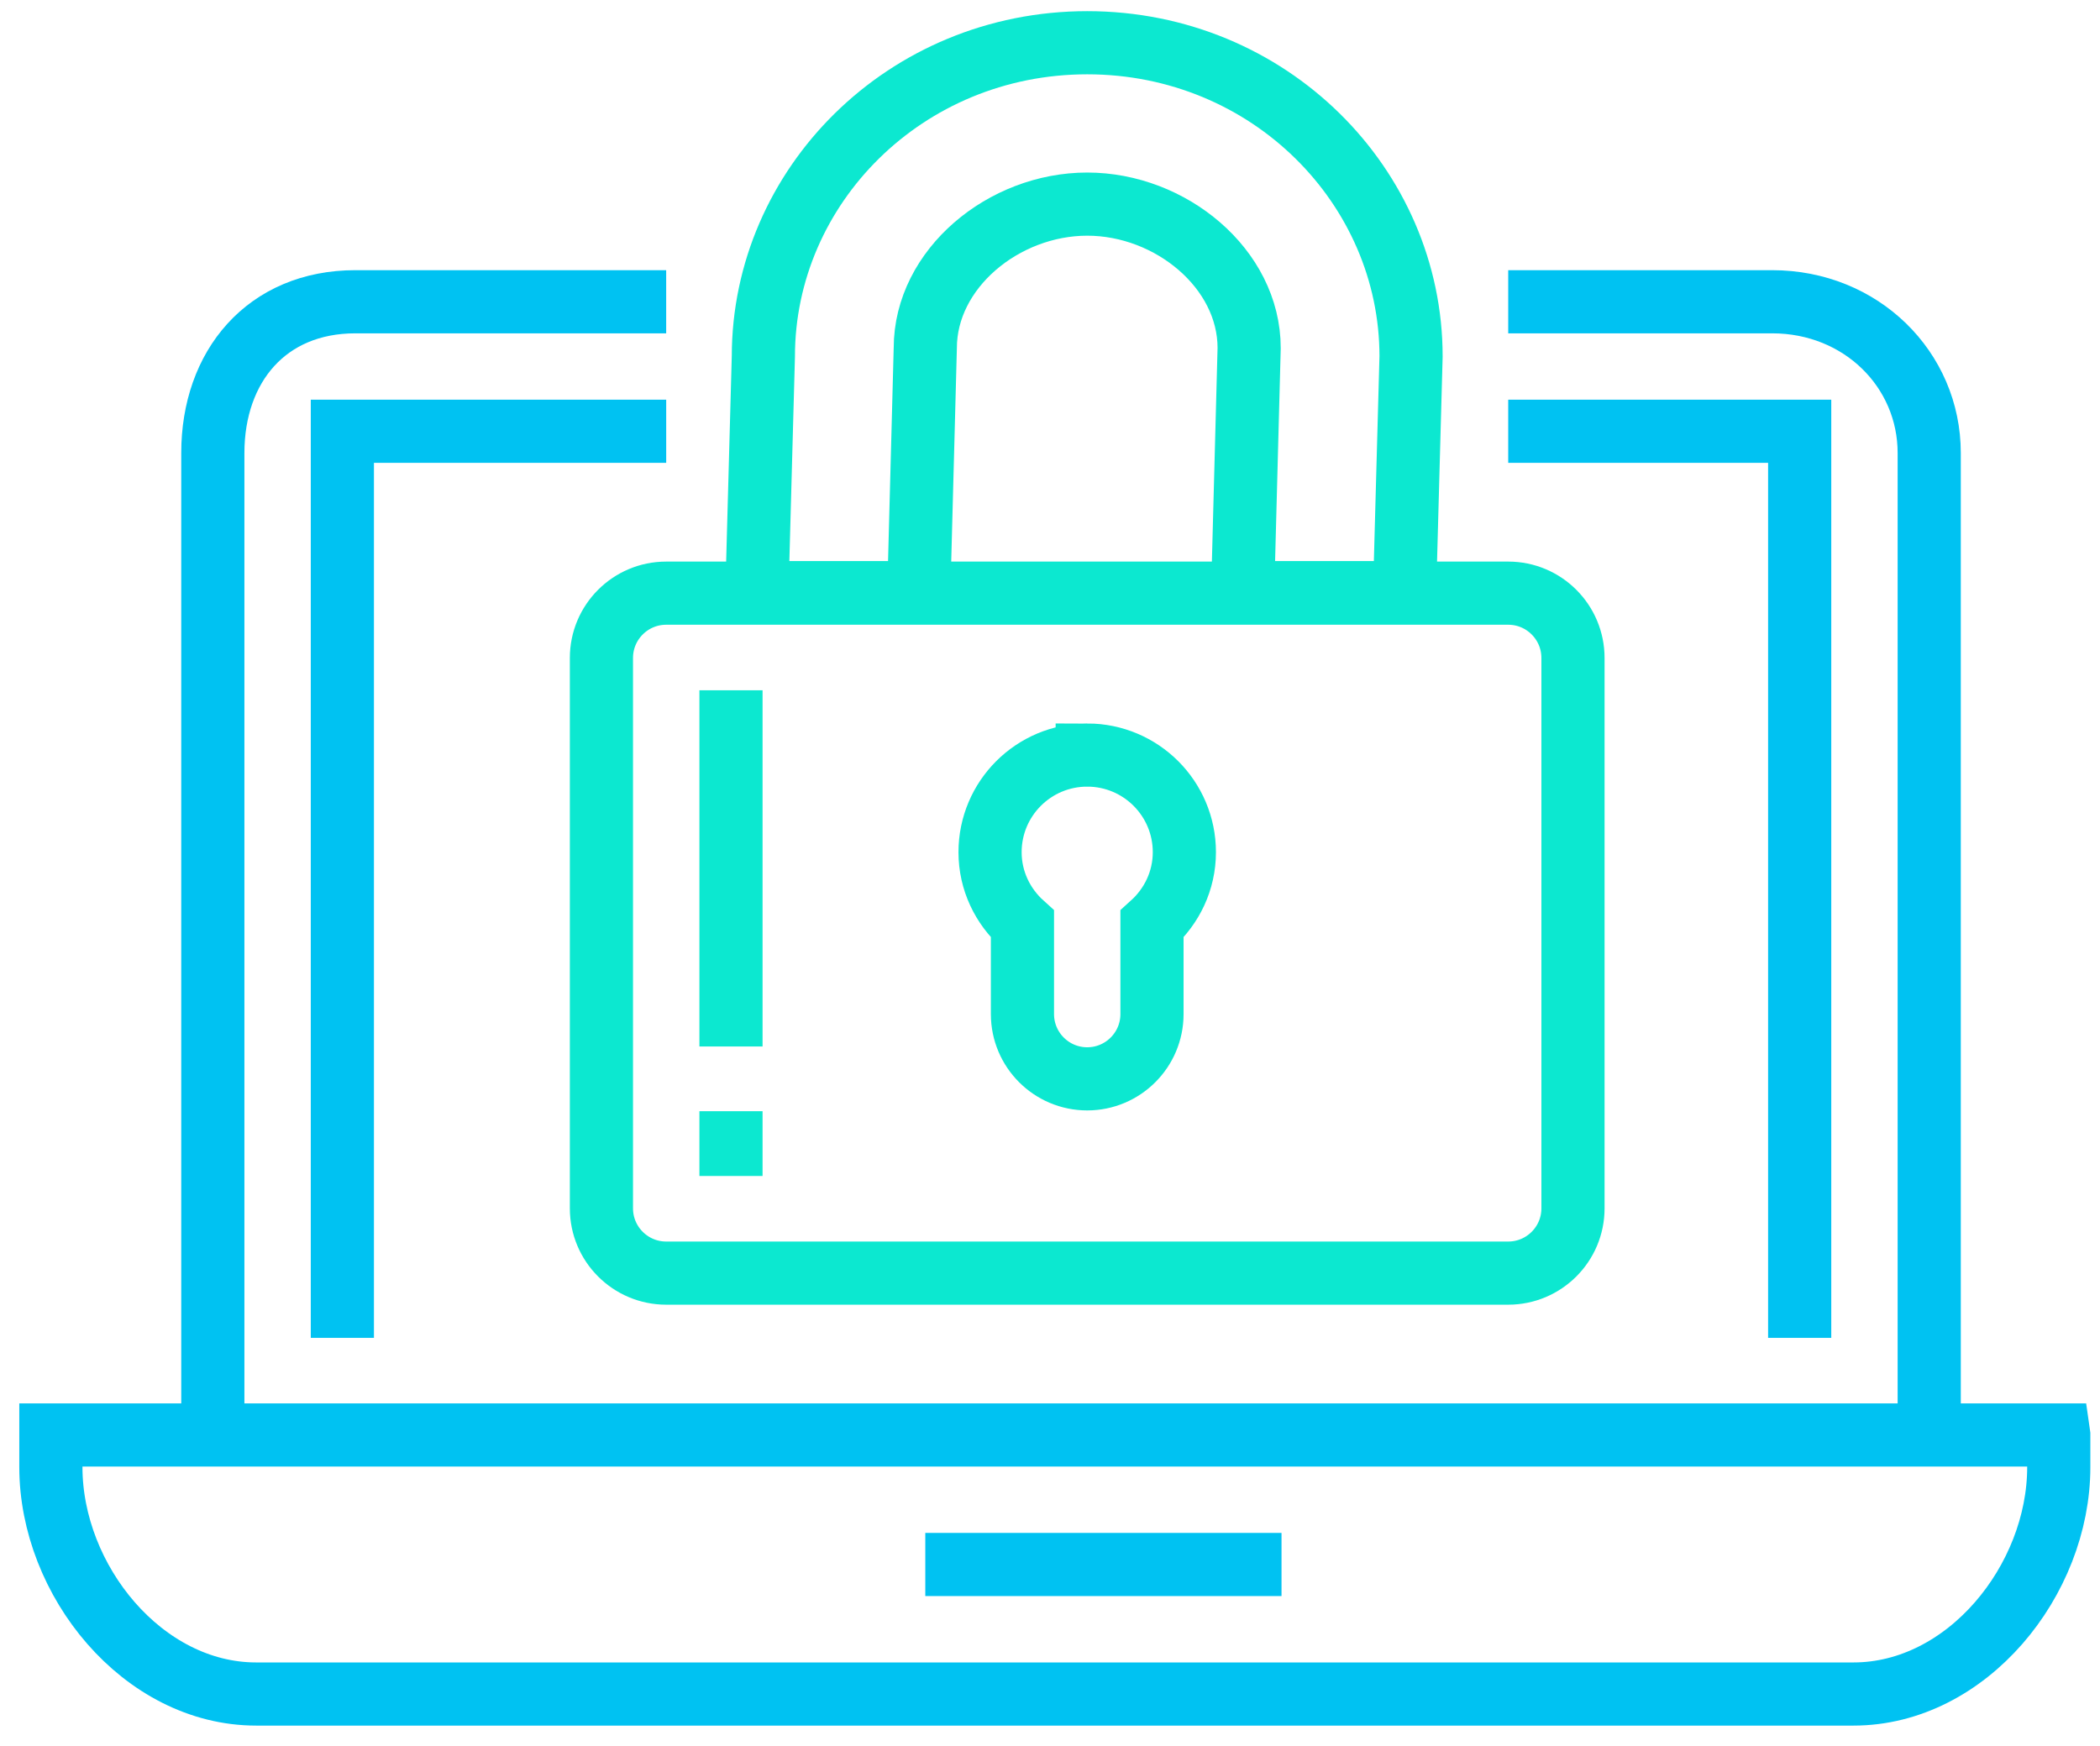 <svg xmlns="http://www.w3.org/2000/svg" width="101" height="84" viewBox="0 0 101 84">
    <g fill="none" fill-rule="evenodd">
        <g stroke-width="3.038">
            <g>
                <path stroke="#00C2F2" d="M70.538 12.516h12.697c4.276 0 7.551 3.257 7.551 7.274v47.24H8.236V19.79c0-4.156 2.58-7.274 6.858-7.274H30.04M97.017 67.03H.447v1.544c0 5.452 4.421 10.917 9.873 10.917h76.825c5.453 0 9.872-5.465 9.872-10.917v-1.543zM42.502 73.261L59.635 73.261" transform="translate(-1089 -1040) translate(1091 1042)"/>
                <path stroke="#00C2F2" d="M70.538 18.746L84.556 18.746 84.556 62.358M14.466 62.358L14.466 18.746 30.041 18.746" transform="translate(-1089 -1040) translate(1091 1042)"/>
                <path stroke="#0CE8D0" d="M42.19 26.51l.312-11.767c0-3.817 3.77-6.924 7.788-6.924 4.018 0 7.788 3.107 7.788 6.924l-.312 11.766h7.788l.311-11.365C65.865 6.977 59.051.056 50.29.056c-8.762 0-15.576 6.921-15.576 15.088l-.311 11.365h7.787zM73.653 29.65c0-1.72-1.395-3.116-3.115-3.116H30.041c-1.72 0-3.115 1.396-3.115 3.115v26.479c0 1.72 1.396 3.115 3.115 3.115h40.497c1.72 0 3.115-1.396 3.115-3.115V29.649zM33.157 51.455L33.157 54.57M33.157 31.207L33.157 48.34" transform="translate(-1089 -1040) translate(1091 1042)"/>
                <path stroke="#0CE8D0" d="M50.29 34.322c-2.581 0-4.673 2.092-4.673 4.673 0 1.378.61 2.604 1.558 3.459v4.329c0 1.72 1.395 3.115 3.115 3.115 1.72 0 3.115-1.396 3.115-3.115v-4.329c.948-.855 1.557-2.08 1.557-3.46 0-2.58-2.091-4.672-4.672-4.672z" transform="translate(-1089 -1040) translate(1091 1042)"/>
            </g>
        </g>
    </g>
</svg>

